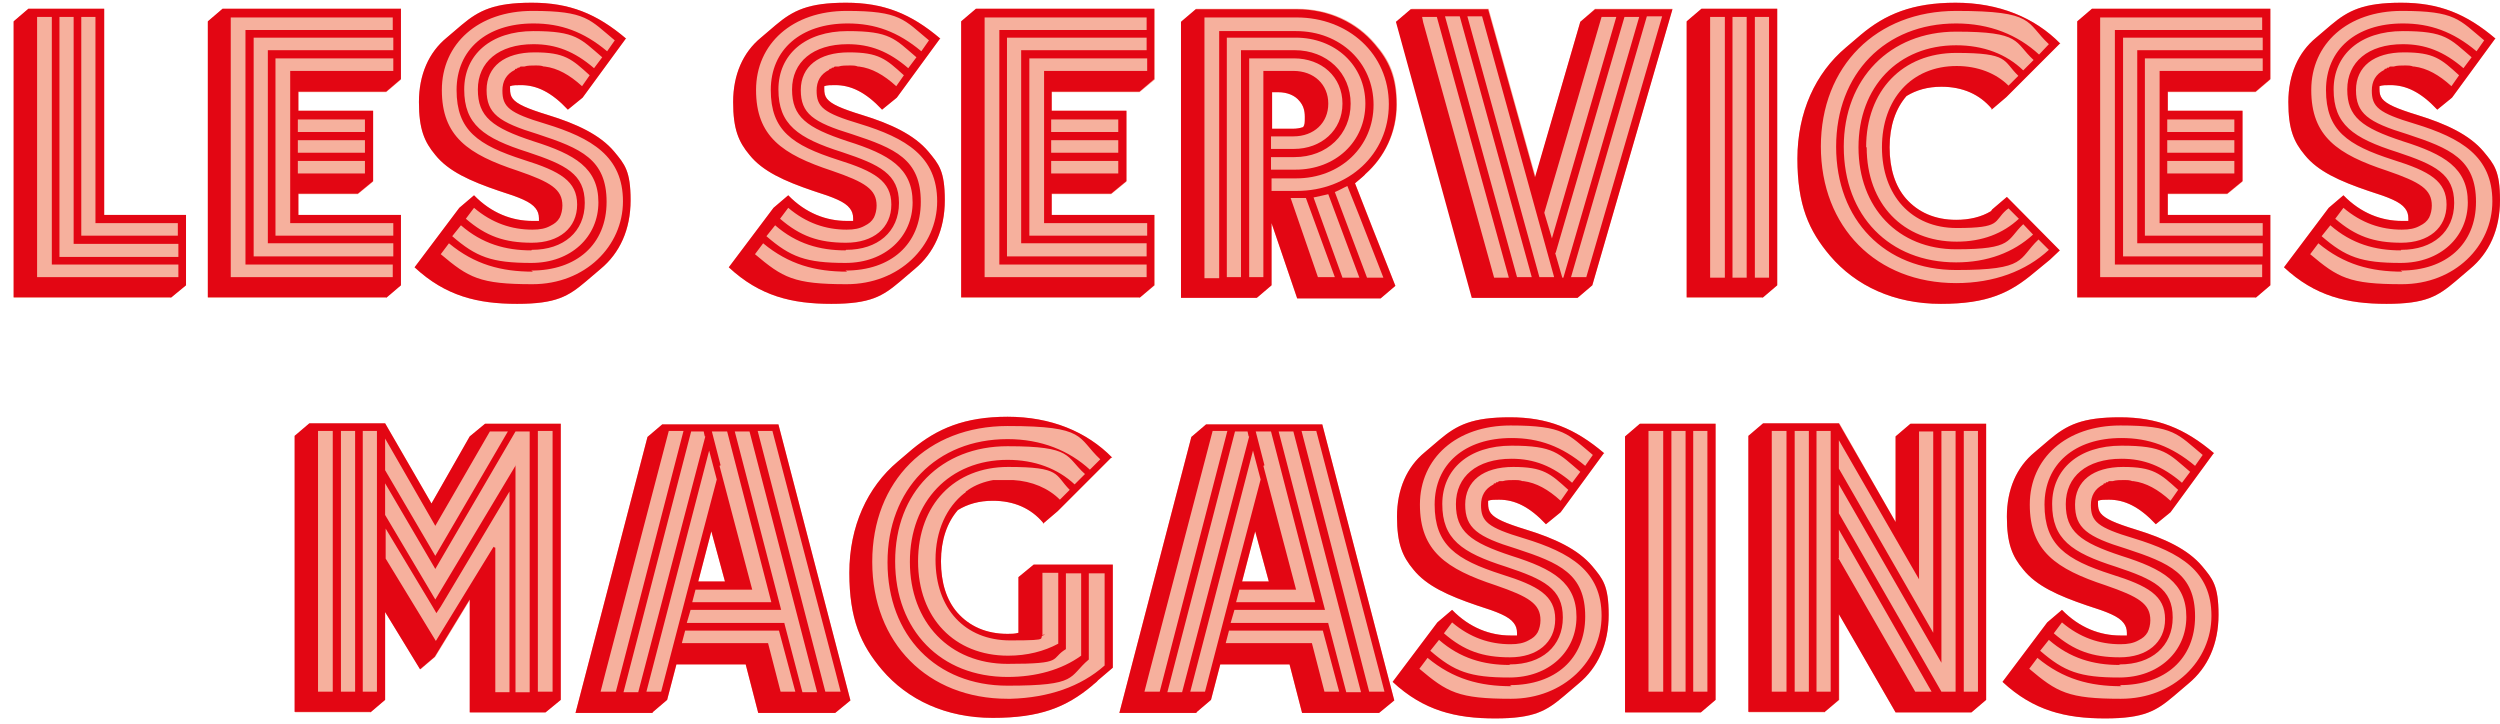 <?xml version="1.0" encoding="UTF-8"?>
<svg id="Calque_1" xmlns="http://www.w3.org/2000/svg" version="1.1" viewBox="0 0 458.3 132.8">
  <!-- Generator: Adobe Illustrator 29.1.0, SVG Export Plug-In . SVG Version: 2.1.0 Build 142)  -->
  <defs>
    <style>
      .st0 {
        isolation: isolate;
      }

      .st1 {
        fill: #f6b09d;
      }

      .st2 {
        fill: #e30613;
      }
    </style>
  </defs>
  <g class="st0">
    <polygon class="st1" points="31.3 54.6 34.1 52.3 34.1 39.4 19.1 39.4 19.1 1.6 5.2 1.6 2.5 4 2.5 54.6 31.3 54.6"/>
    <path class="st2" d="M14.9,43.2V3.1h2.6v37.8h15.1v2.3H14.9ZM10.9,47.1V3.1h2.6v41.6h19.2v2.4H10.9ZM6.8,50.8V3.1h2.7v45.4h23.2v2.3H6.8ZM31.3,54.6l2.8-2.3v-12.9h-15V1.6H5.2l-2.7,2.3v50.6h28.8Z"/>
  </g>
  <g class="st0">
    <polygon class="st1" points="70.8 54.6 73.5 52.3 73.5 39.4 54.7 39.4 54.7 35.6 65.6 35.6 68.4 33.3 68.4 20.3 54.7 20.3 54.7 16.9 70.8 16.9 73.5 14.6 73.5 1.6 40.8 1.6 38.1 4 38.1 54.6 70.8 54.6"/>
    <path class="st2" d="M54.6,31.8v-2.3h12.3v2.3h-12.3ZM54.6,28v-2.3h12.3v2.3h-12.3ZM54.6,24.2v-2.3h12.3v2.3h-12.3ZM50.5,43.2V10.7h21.6v2.3h-18.9v27.9h18.9v2.3h-21.6ZM46.5,47.1V6.9h25.6v2.3h-23v35.4h23v2.4h-25.6ZM42.3,50.8V3.2h29.7v2.3h-27v43h27v2.3h-29.7ZM70.8,54.6l2.7-2.3v-12.9h-18.8v-3.9h10.9l2.8-2.3v-12.9h-13.7v-3.5h16.1l2.7-2.3V1.6h-32.7l-2.7,2.3v50.6h32.7Z"/>
  </g>
  <g class="st0">
    <path class="st1" d="M114.8,7.1c-5.4-4.6-10.4-6.6-17.3-6.6s-9.7,1.4-12.9,4.1l-2.7,2.3c-3.3,2.7-5.1,6.8-5.1,11.8s1,7.3,3,9.7c2.4,3,6.4,4.8,11.7,6.6,3.8,1.2,5.8,2,6.7,3.2.4.5.6,1.1.6,1.8v.5c-.3,0-.8,0-1.2,0-3.7,0-7.5-1.4-10.7-4.7h0c0,0-2.7,2.3-2.7,2.3l-8.2,10.9h0c5.7,5.3,11.6,6.7,18.8,6.7s9.4-1.4,12.6-4.1l2.7-2.3c3.5-2.9,5.5-7.2,5.5-12.6s-1.1-6.6-3-8.9c-2.6-3.1-6.9-5.1-12.1-6.7-3.9-1.2-5.7-2-6.5-3-.4-.5-.5-1.1-.5-1.8s0-.4,0-.5c.5-.2,1.2-.2,2-.2,2.9,0,5.6,1.3,8.6,4.5h0c0,0,2.7-2.2,2.7-2.2l7.9-10.8h0Z"/>
    <path class="st2" d="M97.4,49.6c8.3,0,13.8-4.8,13.8-12.6s-4.7-9.8-12.6-12.4c-7.2-2.2-9.4-3.8-9.4-8.1s3.3-6.9,8.8-6.9,6.8,1.2,10.1,4.2l-1.4,2c-2.3-2.1-4.5-3.3-6.8-3.6h-.2c-.5-.2-1-.2-1.4-.2h0c-.8,0-1.6,0-2.2.2h0c-.2,0-.2,0-.4,0h-.2c0,0-.2,0-.3.2h-.2c0,0-.2,0-.2.2h-.2c0,0-.2,0-.2.2h0c-1.6.8-2.3,2.1-2.3,3.8,0,3,1.2,4.1,7.9,6.1,8.5,2.6,14.2,6,14.2,14.2s-6.9,15.2-16.6,15.2-11.7-1.2-16.8-5.5l1.5-2c4.7,3.9,9.6,5.2,15.4,5.2ZM97.5,45.8c5.8,0,9.7-3.3,9.7-8.6s-3.5-7-10.4-9.3c-8.2-2.6-11.7-5.1-11.7-11.5s4.9-10.7,12.7-10.7,8.6,1.4,12.6,4.8l-1.5,2c-3.6-3.1-7-4.4-11.1-4.4-6.4,0-10.2,3.3-10.2,8.3s2.6,7,10.2,9.5c7.6,2.4,11.9,4.9,11.9,11.2s-5,11.1-12.3,11.1-10.1-1.1-14.5-4.9l1.6-2c3.9,3.4,8.2,4.6,12.9,4.6ZM97.6,42.1c1.4,0,2.4-.2,3.3-.7.8-.4,1.3-.8,1.7-1.5.3-.6.5-1.4.5-2.2,0-3-2.1-4.3-8.2-6.4-9.1-3-13.9-6.3-13.9-14.8s6.7-14.5,16.6-14.5,10.5,1.6,15.1,5.4l-1.4,2c-4.3-3.6-8.5-5.1-13.5-5.1-8.6,0-14.1,4.8-14.1,12.2s3.9,10.1,12.3,12.8c6.7,2.1,9.8,3.9,9.8,8.2s-3.3,7-8.3,7-8.4-1.2-12.1-4.4l1.5-2c3.3,2.8,6.9,4,10.7,4ZM114.8,7.1c-5.4-4.6-10.4-6.6-17.3-6.6s-9.7,1.4-12.9,4.1l-2.7,2.3c-3.3,2.7-5.1,6.8-5.1,11.8s1,7.3,3,9.7c2.4,3,6.4,4.8,11.7,6.6,3.8,1.2,5.8,2,6.7,3.2.4.5.6,1.1.6,1.8v.5c-.3,0-.8,0-1.2,0-3.7,0-7.5-1.4-10.7-4.7h0c0,0-2.7,2.3-2.7,2.3l-8.2,10.9h0c5.7,5.3,11.6,6.7,18.8,6.7s9.4-1.4,12.6-4.1l2.7-2.3c3.5-2.9,5.5-7.2,5.5-12.6s-1.1-6.6-3-8.9c-2.6-3.1-6.9-5.1-12.1-6.7-3.9-1.2-5.7-2-6.5-3-.4-.5-.5-1.1-.5-1.8s0-.4,0-.5c.5-.2,1.2-.2,2-.2,2.9,0,5.6,1.3,8.6,4.5h0c0,0,2.7-2.2,2.7-2.2l7.9-10.8h0Z"/>
  </g>
  <g class="st0">
    <path class="st1" d="M172.4,7.1c-5.4-4.6-10.4-6.6-17.3-6.6s-9.7,1.4-12.9,4.1l-2.7,2.3c-3.3,2.7-5.1,6.8-5.1,11.8s1,7.3,3,9.7c2.4,3,6.4,4.8,11.7,6.6,3.8,1.2,5.8,2,6.7,3.2.4.5.6,1.1.6,1.8v.5c-.3,0-.8,0-1.2,0-3.7,0-7.5-1.4-10.7-4.7h0c0,0-2.7,2.3-2.7,2.3l-8.2,10.9h0c5.7,5.3,11.6,6.7,18.8,6.7s9.4-1.4,12.6-4.1l2.7-2.3c3.5-2.9,5.5-7.2,5.5-12.6s-1.1-6.6-3-8.9c-2.6-3.1-6.9-5.1-12.1-6.7-3.9-1.2-5.7-2-6.5-3-.4-.5-.5-1.1-.5-1.8s0-.4,0-.5c.5-.2,1.2-.2,2-.2,2.9,0,5.6,1.3,8.6,4.5h0c0,0,2.7-2.2,2.7-2.2l7.9-10.8h0Z"/>
    <path class="st2" d="M155,49.6c8.3,0,13.8-4.8,13.8-12.6s-4.7-9.8-12.6-12.4c-7.2-2.2-9.4-3.8-9.4-8.1s3.3-6.9,8.8-6.9,6.8,1.2,10.1,4.2l-1.4,2c-2.3-2.1-4.5-3.3-6.8-3.6h-.2c-.5-.2-1-.2-1.4-.2h0c-.8,0-1.6,0-2.2.2h0c-.2,0-.2,0-.4,0h-.2c0,0-.2,0-.3.2h-.2c0,0-.2,0-.2.2h-.2c0,0-.2,0-.2.2h0c-1.6.8-2.3,2.1-2.3,3.8,0,3,1.2,4.1,7.9,6.1,8.5,2.6,14.2,6,14.2,14.2s-6.9,15.2-16.6,15.2-11.7-1.2-16.8-5.5l1.5-2c4.7,3.9,9.6,5.2,15.4,5.2ZM155.1,45.8c5.8,0,9.7-3.3,9.7-8.6s-3.5-7-10.4-9.3c-8.2-2.6-11.7-5.1-11.7-11.5s4.9-10.7,12.7-10.7,8.6,1.4,12.6,4.8l-1.5,2c-3.6-3.1-7-4.4-11.1-4.4-6.4,0-10.2,3.3-10.2,8.3s2.6,7,10.2,9.5c7.6,2.4,11.9,4.9,11.9,11.2s-5,11.1-12.3,11.1-10.1-1.1-14.5-4.9l1.6-2c3.9,3.4,8.2,4.6,12.9,4.6ZM155.2,42.1c1.4,0,2.4-.2,3.3-.7.8-.4,1.3-.8,1.7-1.5.3-.6.5-1.4.5-2.2,0-3-2.1-4.3-8.2-6.4-9.1-3-13.9-6.3-13.9-14.8s6.7-14.5,16.6-14.5,10.5,1.6,15.1,5.4l-1.4,2c-4.3-3.6-8.5-5.1-13.5-5.1-8.6,0-14.1,4.8-14.1,12.2s3.9,10.1,12.3,12.8c6.7,2.1,9.8,3.9,9.8,8.2s-3.3,7-8.3,7-8.4-1.2-12.1-4.4l1.5-2c3.3,2.8,6.9,4,10.7,4ZM172.4,7.1c-5.4-4.6-10.4-6.6-17.3-6.6s-9.7,1.4-12.9,4.1l-2.7,2.3c-3.3,2.7-5.1,6.8-5.1,11.8s1,7.3,3,9.7c2.4,3,6.4,4.8,11.7,6.6,3.8,1.2,5.8,2,6.7,3.2.4.5.6,1.1.6,1.8v.5c-.3,0-.8,0-1.2,0-3.7,0-7.5-1.4-10.7-4.7h0c0,0-2.7,2.3-2.7,2.3l-8.2,10.9h0c5.7,5.3,11.6,6.7,18.8,6.7s9.4-1.4,12.6-4.1l2.7-2.3c3.5-2.9,5.5-7.2,5.5-12.6s-1.1-6.6-3-8.9c-2.6-3.1-6.9-5.1-12.1-6.7-3.9-1.2-5.7-2-6.5-3-.4-.5-.5-1.1-.5-1.8s0-.4,0-.5c.5-.2,1.2-.2,2-.2,2.9,0,5.6,1.3,8.6,4.5h0c0,0,2.7-2.2,2.7-2.2l7.9-10.8h0Z"/>
  </g>
  <g class="st0">
    <polygon class="st1" points="208.9 54.6 211.7 52.3 211.7 39.4 192.8 39.4 192.8 35.6 203.7 35.6 206.5 33.3 206.5 20.3 192.8 20.3 192.8 16.9 208.9 16.9 211.7 14.6 211.7 1.6 179 1.6 176.2 4 176.2 54.6 208.9 54.6"/>
    <path class="st2" d="M192.7,31.8v-2.3h12.3v2.3h-12.3ZM192.7,28v-2.3h12.3v2.3h-12.3ZM192.7,24.2v-2.3h12.3v2.3h-12.3ZM188.7,43.2V10.7h21.6v2.3h-18.9v27.9h18.9v2.3h-21.6ZM184.6,47.1V6.9h25.6v2.3h-23v35.4h23v2.4h-25.6ZM180.5,50.8V3.2h29.7v2.3h-27v43h27v2.3h-29.7ZM208.9,54.6l2.7-2.3v-12.9h-18.8v-3.9h10.9l2.8-2.3v-12.9h-13.7v-3.5h16.1l2.7-2.3V1.6h-32.7l-2.7,2.3v50.6h32.7Z"/>
  </g>
  <g class="st0">
    <path class="st1" d="M234.3,16.9c1.7,0,3.1.6,3.9,1.6.7.8,1,1.7,1,2.9s0,1.4-.3,1.9c-.6.2-1.2.3-1.8.3h-3.9v-6.7h1.2ZM230.4,54.6l2.7-2.3v-11.4l4.7,13.8h15.3l2.7-2.3-7.4-18.8,1.6-1.4c3.7-3.1,6.1-7.8,6.1-13.1s-1.4-8.1-4-11.1c-3.3-3.9-8.3-6.4-14.3-6.4h-18.5l-2.7,2.3v50.6h13.9Z"/>
    <path class="st2" d="M241.6,50.8l-5-14.5h1.1c.6,0,1.2,0,1.7,0l5.3,14.5h-3ZM240.8,36.2c1-.2,1.8-.4,2.7-.6l5.7,15.3h-3.1l-5.3-14.7ZM244.7,35.2c.8-.3,1.6-.8,2.3-1.1l2.2,5.5,4.4,11.3h-3l-5.9-15.7ZM234.3,16.9c1.7,0,3.1.6,3.9,1.6.7.8,1,1.7,1,2.9s0,1.4-.3,1.9c-.6.2-1.2.3-1.8.3h-3.9v-6.7h1.2ZM228.9,10.7h8.3c5.1,0,8.9,3.4,8.9,8.3s-3.9,8.3-8.9,8.3h-4.2v-2.3h4.1c3.8,0,6.4-2.5,6.4-6s-2.6-6-6.4-6h-5.5v37.8h-2.6V10.7ZM224.9,6.9h12.6c7.3,0,12.8,5.1,12.8,12.1s-5.5,12.1-12.8,12.1h-4.5v-2.3h4.3c6,0,10.3-4.2,10.3-9.8s-4.3-9.8-10.3-9.8h-9.8v41.6h-2.6V6.9ZM220.8,3.2h16.9c9.5,0,16.9,6.7,16.9,15.9s-7.4,15.9-16.9,15.9h-4.6v-2.3h4.5c8.1,0,14.2-5.8,14.2-13.5s-6.1-13.5-14.2-13.5h-14.1v45.3h-2.7V3.2ZM230.4,54.6l2.7-2.3v-11.4l4.7,13.8h15.3l2.7-2.3-4.2-10.6-3.2-8.2,1.3-1.1c.2-.2.5-.4.6-.6,3.5-3.1,5.7-7.6,5.7-12.7s-1.4-8.1-4-11.1c-3.3-3.9-8.3-6.4-14.3-6.4h-18.5l-2.7,2.3v50.6h13.9Z"/>
  </g>
  <g class="st0">
    <polygon class="st1" points="270 54.6 289.2 54.6 291.9 52.3 306.6 1.6 292.4 1.6 289.7 4 281.5 32.4 272.9 1.6 258.8 1.6 256 4 270 54.6"/>
    <path class="st2" d="M288,50.8l13.9-47.8h2.8l-13.9,47.8h-2.8ZM285.2,46.3l12.6-43.2h2.7l-13.9,47.8h-.2l-1.3-4.5ZM284.5,43.7l-1.4-4.7,4.2-14.3,6.3-21.6h2.7l-11.8,40.6ZM282.2,50.8l-13.2-47.8h2.7l13.2,47.8h-2.7ZM278.1,50.8l-13.2-47.8h2.7l13.2,47.8h-2.7ZM260.6,3.1h2.8l13.2,47.8h-2.7l-13-46.8-.2-1ZM270,54.6h19.2l2.7-2.3,14.7-50.6h-14.2l-2.7,2.3-8.3,28.5-8.6-30.8h-14.2l-2.7,2.3,13.9,50.6Z"/>
  </g>
  <g class="st0">
    <polygon class="st1" points="323.1 54.6 325.8 52.3 325.8 1.6 312 1.6 309.2 4 309.2 54.6 323.1 54.6"/>
    <path class="st2" d="M321.7,50.8V3.1h2.6v47.8h-2.6ZM317.6,50.8V3.1h2.6v47.8h-2.6ZM313.5,50.8V3.1h2.7v47.8h-2.7ZM323.1,54.6l2.7-2.3V1.6h-13.9l-2.7,2.3v50.6h13.9Z"/>
  </g>
  <g class="st0">
    <path class="st1" d="M377.7,8c-4.7-4.8-11.3-7.5-19.2-7.5s-12.9,2.1-17.4,5.9l-2.7,2.3c-5.6,4.7-8.9,11.9-8.9,20.4s2.1,13.2,6,17.8c4.7,5.5,11.7,8.8,20.3,8.8s12.7-2,17.2-5.8l2.8-2.3c.6-.6,1.2-1.1,1.8-1.7h0c0,0-9.7-9.8-9.7-9.8h0l-2.7,2.3-.2.3c-1.8,1.1-4,1.6-6.4,1.6-3.9,0-7-1.4-9.2-3.9-2-2.3-3-5.5-3-9.4s1.1-7.1,3.1-9.4c1.8-1.1,3.9-1.7,6.4-1.7,3.9,0,7,1.4,9.2,4,0,0,0,0,0,.2h0l2.7-2.3,9.8-9.8h0Z"/>
    <path class="st2" d="M342.1,27c0-10.4,6.7-17.3,16.5-17.3s8.5,1.4,11.4,4.2l-1.8,1.8c-2.3-2.3-5.7-3.6-9.5-3.6-8.3,0-13.7,6.1-13.7,14.9s5.4,14.8,13.7,14.8,6.7-1.2,9.1-3.3l.4-.3,1.9,1.9c-2.9,2.7-6.7,4.2-11.4,4.2-9.8,0-16.5-6.9-16.5-17.3ZM338,26.9c0-12.5,8.5-21.1,20.6-21.1s10.6,1.9,14.2,5.2l-1.9,1.9c-3.1-3-7.3-4.6-12.3-4.6-10.6,0-17.9,7.6-17.9,18.7s7.3,18.7,17.9,18.7,9.2-1.7,12.3-4.6l1.8,1.9c-3.6,3.3-8.4,5.1-14.1,5.1-12.2,0-20.6-8.5-20.6-21.2ZM333.8,26.9c0-14.8,10.2-24.9,24.8-24.9s12.7,2.1,17,6.1l-1.8,1.9c-3.9-3.6-9-5.7-15.2-5.7-13,0-22,9.2-22,22.6s8.9,22.6,22,22.6,11.3-2,15.1-5.6l1.9,1.9c-4.2,3.9-10.1,6.1-17,6.1-14.6,0-24.8-10.2-24.8-25.1ZM377.7,8c-4.7-4.8-11.3-7.5-19.2-7.5s-12.9,2.1-17.4,5.9l-2.7,2.3c-5.6,4.7-8.9,11.9-8.9,20.4s2.1,13.2,6,17.8c4.7,5.5,11.7,8.8,20.3,8.8s12.7-2,17.2-5.8l2.8-2.3c.6-.6,1.2-1.1,1.8-1.7h0c0,0-9.7-9.8-9.7-9.8h0l-2.7,2.3-.2.3c-1.8,1.1-4,1.6-6.4,1.6-3.9,0-7-1.4-9.2-3.9-2-2.3-3-5.5-3-9.4s1.1-7.1,3.1-9.4c1.8-1.1,3.9-1.7,6.4-1.7,3.9,0,7,1.4,9.2,4,0,0,0,0,0,.2h0l2.7-2.3,9.8-9.8h0Z"/>
  </g>
  <g class="st0">
    <polygon class="st1" points="413.5 54.6 416.2 52.3 416.2 39.4 397.4 39.4 397.4 35.6 408.3 35.6 411.1 33.3 411.1 20.3 397.4 20.3 397.4 16.9 413.5 16.9 416.2 14.6 416.2 1.6 383.5 1.6 380.8 4 380.8 54.6 413.5 54.6"/>
    <path class="st2" d="M397.3,31.8v-2.3h12.3v2.3h-12.3ZM397.3,28v-2.3h12.3v2.3h-12.3ZM397.3,24.2v-2.3h12.3v2.3h-12.3ZM393.2,43.2V10.7h21.6v2.3h-18.9v27.9h18.9v2.3h-21.6ZM389.2,47.1V6.9h25.6v2.3h-23v35.4h23v2.4h-25.6ZM385,50.8V3.2h29.7v2.3h-27v43h27v2.3h-29.7ZM413.5,54.6l2.7-2.3v-12.9h-18.8v-3.9h10.9l2.8-2.3v-12.9h-13.7v-3.5h16.1l2.7-2.3V1.6h-32.7l-2.7,2.3v50.6h32.7Z"/>
  </g>
  <g class="st0">
    <path class="st1" d="M457.5,7.1c-5.4-4.6-10.4-6.6-17.3-6.6s-9.7,1.4-12.9,4.1l-2.7,2.3c-3.3,2.7-5.1,6.8-5.1,11.8s1,7.3,3,9.7c2.4,3,6.4,4.8,11.7,6.6,3.8,1.2,5.8,2,6.7,3.2.4.5.6,1.1.6,1.8v.5c-.3,0-.8,0-1.2,0-3.7,0-7.5-1.4-10.7-4.7h0c0,0-2.7,2.3-2.7,2.3l-8.2,10.9h0c5.7,5.3,11.6,6.7,18.8,6.7s9.4-1.4,12.6-4.1l2.7-2.3c3.5-2.9,5.5-7.2,5.5-12.6s-1.1-6.6-3-8.9c-2.6-3.1-6.9-5.1-12.1-6.7-3.9-1.2-5.7-2-6.5-3-.4-.5-.5-1.1-.5-1.8s0-.4,0-.5c.5-.2,1.2-.2,2-.2,2.9,0,5.6,1.3,8.6,4.5h0c0,0,2.7-2.2,2.7-2.2l7.9-10.8h0Z"/>
    <path class="st2" d="M440.1,49.6c8.3,0,13.8-4.8,13.8-12.6s-4.7-9.8-12.6-12.4c-7.2-2.2-9.4-3.8-9.4-8.1s3.3-6.9,8.8-6.9,6.8,1.2,10.1,4.2l-1.4,2c-2.3-2.1-4.5-3.3-6.8-3.6h-.2c-.5-.2-1-.2-1.4-.2h0c-.8,0-1.6,0-2.2.2h0c-.2,0-.2,0-.4,0h-.2c0,0-.2,0-.3.2h-.2c0,0-.2,0-.2.2h-.2c0,0-.2,0-.2.2h0c-1.6.8-2.3,2.1-2.3,3.8,0,3,1.2,4.1,7.9,6.1,8.5,2.6,14.2,6,14.2,14.2s-6.9,15.2-16.6,15.2-11.7-1.2-16.8-5.5l1.5-2c4.7,3.9,9.6,5.2,15.4,5.2ZM440.2,45.8c5.8,0,9.7-3.3,9.7-8.6s-3.5-7-10.4-9.3c-8.2-2.6-11.7-5.1-11.7-11.5s4.9-10.7,12.7-10.7,8.6,1.4,12.6,4.8l-1.5,2c-3.6-3.1-7-4.4-11.1-4.4-6.4,0-10.2,3.3-10.2,8.3s2.6,7,10.2,9.5c7.6,2.4,11.9,4.9,11.9,11.2s-5,11.1-12.3,11.1-10.1-1.1-14.5-4.9l1.6-2c3.9,3.4,8.2,4.6,12.9,4.6ZM440.3,42.1c1.4,0,2.4-.2,3.3-.7.8-.4,1.3-.8,1.7-1.5.3-.6.5-1.4.5-2.2,0-3-2.1-4.3-8.2-6.4-9.1-3-13.9-6.3-13.9-14.8s6.7-14.5,16.6-14.5,10.5,1.6,15.1,5.4l-1.4,2c-4.3-3.6-8.5-5.1-13.5-5.1-8.6,0-14.1,4.8-14.1,12.2s3.9,10.1,12.3,12.8c6.7,2.1,9.8,3.9,9.8,8.2s-3.3,7-8.3,7-8.4-1.2-12.1-4.4l1.5-2c3.3,2.8,6.9,4,10.7,4ZM457.5,7.1c-5.4-4.6-10.4-6.6-17.3-6.6s-9.7,1.4-12.9,4.1l-2.7,2.3c-3.3,2.7-5.1,6.8-5.1,11.8s1,7.3,3,9.7c2.4,3,6.4,4.8,11.7,6.6,3.8,1.2,5.8,2,6.7,3.2.4.5.6,1.1.6,1.8v.5c-.3,0-.8,0-1.2,0-3.7,0-7.5-1.4-10.7-4.7h0c0,0-2.7,2.3-2.7,2.3l-8.2,10.9h0c5.7,5.3,11.6,6.7,18.8,6.7s9.4-1.4,12.6-4.1l2.7-2.3c3.5-2.9,5.5-7.2,5.5-12.6s-1.1-6.6-3-8.9c-2.6-3.1-6.9-5.1-12.1-6.7-3.9-1.2-5.7-2-6.5-3-.4-.5-.5-1.1-.5-1.8s0-.4,0-.5c.5-.2,1.2-.2,2-.2,2.9,0,5.6,1.3,8.6,4.5h0c0,0,2.7-2.2,2.7-2.2l7.9-10.8h0Z"/>
  </g>
  <g class="st0">
    <polygon class="st1" points="67.9 130.6 70.6 128.3 70.6 112.2 77.1 122.7 79.8 120.4 86.2 109.9 86.2 130.6 100 130.6 102.8 128.3 102.8 77.6 89 77.6 86.2 80 79.1 92.3 70.6 77.6 56.8 77.6 54.1 80 54.1 130.6 67.9 130.6"/>
    <path class="st2" d="M90.5,100.3v.2c0,0,0-.3,0-.3l-10.6,17.3-9.2-15.1v-5.5l8.6,14.3.7,1.2.8-1.2,12.6-21.1v36.8h-2.6v-26.5ZM98.6,126.8v-47.8h2.7v47.8h-2.7ZM94.6,85.2l-14.8,24.7-9.2-15.5v-5.8l9.2,15.7,14.7-25.2h2.6v47.8h-2.6v-41.6ZM66.5,126.8v-47.8h2.6v47.8h-2.6ZM62.5,126.8v-47.8h2.6v47.8h-2.6ZM58.3,126.8v-47.8h2.7v47.8h-2.7ZM79.8,96.4l10-17.3h3.3l-13.3,22.8-9.2-15.7v-5.8l9.2,16ZM67.9,130.6l2.7-2.3v-16.1l6.4,10.5,2.7-2.3,6.4-10.5v20.7h13.9l2.8-2.3v-50.6h-13.9l-2.8,2.3-7,12.3-8.5-14.7h-13.9l-2.7,2.3v50.6h13.9Z"/>
  </g>
  <g class="st0">
    <path class="st1" d="M128,106.6l2.4-9.2,2.5,9.2h-4.9ZM119.6,130.6l2.7-2.3,1.7-6.5h12.7l2.3,8.9h14.1l2.8-2.3-13.2-50.6h-21.3l-2.7,2.3-13.2,50.6h14.2Z"/>
    <path class="st2" d="M140.7,117.9h-15.7l.6-2.3h17.2l3,11.2h-2.7l-2.3-8.9ZM128,106.6l2.4-9.2,2.5,9.2h-4.9ZM130,82.6l1.4,5.3-5.3,20.1-4.9,18.8h-2.7l11.5-44.2ZM154.1,126.8h-2.8l-12.4-47.8h2.7l11.6,44.3.9,3.5ZM143.8,114.2h-17.9l.7-2.4h16.6l-8.5-32.7h2.7l12.4,47.8h-2.7l-3.3-12.6ZM132.1,85.3h0l-1.6-6.2h2.8l8.1,31.3h-14.5l.6-2.3h10.4c0,0,0,0,0,0l-6-22.7ZM129.3,80l-12.3,46.9h-2.7l12.4-47.8h2.3l.2.9ZM110.1,126.8l.9-3.5,11.6-44.3h2.7l-12.4,47.8h-2.8ZM119.6,130.6l2.7-2.3,1.7-6.5h12.7l2.3,8.9h14.1l2.8-2.3-13.2-50.6h-21.3l-2.7,2.3-13.2,50.6h14.2Z"/>
  </g>
  <g class="st0">
    <path class="st1" d="M203.9,83.9c-4.7-4.8-11.3-7.5-19.2-7.5s-12.9,2.2-17.4,5.9l-2.7,2.3c-5.6,4.7-8.9,11.9-8.9,20.4s2.1,13.2,6,17.8c4.7,5.5,11.7,8.8,20.3,8.8s13.4-1.9,18.2-5.9c.4-.4.8-.6,1.1-1l2.7-2.3v-18.9h-14.5l-2.8,2.3v10.2c-.6.2-1.4.2-2,.2-3.9,0-7-1.4-9.2-3.9-2-2.3-3-5.5-3-9.4s1.1-7.1,3.1-9.4c1.8-1.1,3.9-1.7,6.4-1.7,3.9,0,7,1.4,9.2,4,0,0,0,0,0,.2h0l2.7-2.3,9.8-9.8h0Z"/>
    <path class="st2" d="M191.1,116.6v-11.6h2.9v13c-2.6,1.4-5.7,2.2-9.2,2.2-9.8,0-16.5-6.9-16.5-17.3s6.7-17.3,16.5-17.3,8.5,1.4,11.3,4.2l-1.8,1.8c-2.1-2.1-5.1-3.4-8.6-3.6h-.4c-.4,0-.3,0-.2,0h-.7c.3,0,0,0,0,0h-.5c0,0-.2,0-.3,0h-.5c0,0-.2,0-.3,0h0c0,0-.2,0-.3,0h0c0,0-.2,0-.4,0-1.7.3-3.3.9-4.6,1.8,0,0-.2.2-.3.2h0c0,0-.2.2-.2.2,0,0,0,.2-.2.2s0,0,0,0c-3.3,2.6-5.3,6.9-5.3,12.2,0,9,5.4,14.8,13.7,14.8s4.5-.4,6.4-1.2ZM195.4,119v-13.9h2.8v15.1c-3.6,2.6-8.3,3.9-13.5,3.9-12.2,0-20.6-8.5-20.6-21.2s8.5-21.1,20.6-21.1,10.6,1.9,14.2,5.1l-1.9,1.9c-3.1-2.9-7.3-4.5-12.3-4.5-10.6,0-17.9,7.6-17.9,18.7s7.3,18.7,17.9,18.7,7.7-.9,10.7-2.7ZM199.6,120.8v-15.7h2.9v16.9c-4.4,3.9-10.3,5.9-17.2,6.1h-.6c-14.6,0-24.8-10.2-24.8-25.1s10.2-24.9,24.8-24.9,12.7,2.1,17,6.1l-1.9,1.9c-3.8-3.5-8.9-5.6-15.1-5.6-13,0-22,9.2-22,22.6s8.9,22.6,22,22.6,11.1-1.6,14.9-4.8ZM203.9,83.9c-4.7-4.8-11.3-7.5-19.2-7.5s-12.9,2.2-17.4,5.9l-2.7,2.3c-5.6,4.7-8.9,11.9-8.9,20.4s2.1,13.2,6,17.8c4.7,5.5,11.7,8.8,20.3,8.8s13.4-1.9,18.2-5.9c.4-.4.8-.6,1.1-1l2.7-2.3v-18.9h-14.5l-2.8,2.3v10.2c-.6.2-1.4.2-2,.2-3.9,0-7-1.4-9.2-3.9-2-2.3-3-5.5-3-9.4s1.1-7.1,3.1-9.4c1.8-1.1,3.9-1.7,6.4-1.7,3.9,0,7,1.4,9.2,4,0,0,0,0,0,.2h0l2.7-2.3,9.8-9.8h0Z"/>
  </g>
  <g class="st0">
    <path class="st1" d="M227.7,106.6l2.4-9.2,2.5,9.2h-4.9ZM219.3,130.6l2.7-2.3,1.7-6.5h12.7l2.3,8.9h14.1l2.8-2.3-13.2-50.6h-21.3l-2.7,2.3-13.2,50.6h14.2Z"/>
    <path class="st2" d="M240.4,117.9h-15.7l.6-2.3h17.2l3,11.2h-2.7l-2.3-8.9ZM227.7,106.6l2.4-9.2,2.5,9.2h-4.9ZM229.7,82.6l1.4,5.3-5.3,20.1-4.9,18.8h-2.7l11.5-44.2ZM253.8,126.8h-2.8l-12.4-47.8h2.7l11.6,44.3.9,3.5ZM243.5,114.2h-17.9l.7-2.4h16.6l-8.5-32.7h2.7l12.4,47.8h-2.7l-3.3-12.6ZM231.8,85.3h0l-1.6-6.2h2.8l8.1,31.3h-14.5l.6-2.3h10.4c0,0,0,0,0,0l-6-22.7ZM229,80l-12.3,46.9h-2.7l12.4-47.8h2.3l.2.9ZM209.8,126.8l.9-3.5,11.6-44.3h2.7l-12.4,47.8h-2.8ZM219.3,130.6l2.7-2.3,1.7-6.5h12.7l2.3,8.9h14.1l2.8-2.3-13.2-50.6h-21.3l-2.7,2.3-13.2,50.6h14.2Z"/>
  </g>
  <g class="st0">
    <path class="st1" d="M294.1,83.1c-5.4-4.6-10.4-6.6-17.3-6.6s-9.7,1.4-12.9,4.1l-2.7,2.3c-3.3,2.7-5.1,6.8-5.1,11.8s1,7.3,3,9.7c2.4,3,6.4,4.8,11.7,6.6,3.8,1.2,5.8,2,6.7,3.2.4.5.6,1.1.6,1.8v.5c-.3,0-.8,0-1.2,0-3.7,0-7.5-1.4-10.7-4.7h0c0,0-2.7,2.3-2.7,2.3l-8.2,10.9h0c5.7,5.3,11.6,6.7,18.8,6.7s9.4-1.4,12.6-4.1l2.7-2.3c3.5-2.9,5.5-7.2,5.5-12.6s-1.1-6.6-3-8.9c-2.6-3.1-6.9-5.1-12.1-6.7-3.9-1.2-5.7-2-6.5-3-.4-.5-.5-1.1-.5-1.8s0-.4,0-.5c.5-.2,1.2-.2,2-.2,2.9,0,5.6,1.3,8.6,4.5h0c0,0,2.7-2.2,2.7-2.2l7.9-10.8h0Z"/>
    <path class="st2" d="M276.8,125.6c8.3,0,13.8-4.8,13.8-12.6s-4.7-9.8-12.6-12.4c-7.2-2.2-9.4-3.8-9.4-8.1s3.3-6.9,8.8-6.9,6.8,1.2,10.1,4.2l-1.4,2c-2.3-2.1-4.5-3.3-6.8-3.6h-.2c-.5-.2-1-.2-1.4-.2h0c-.8,0-1.6,0-2.2.2h0c-.2,0-.2,0-.4,0h-.2c0,0-.2,0-.3.2h-.2c0,0-.2,0-.2.2h-.2c0,0-.2,0-.2.2h0c-1.6.8-2.3,2.1-2.3,3.8,0,3,1.2,4.1,7.9,6.1,8.5,2.6,14.2,6,14.2,14.2s-6.9,15.2-16.6,15.2-11.7-1.2-16.8-5.5l1.5-2c4.7,3.9,9.6,5.2,15.4,5.2ZM276.8,121.8c5.8,0,9.7-3.3,9.7-8.6s-3.5-7-10.4-9.3c-8.2-2.6-11.7-5.1-11.7-11.5s4.9-10.7,12.7-10.7,8.6,1.4,12.6,4.8l-1.5,2c-3.6-3.1-7-4.4-11.1-4.4-6.4,0-10.2,3.3-10.2,8.3s2.6,7,10.2,9.5c7.6,2.4,11.9,4.9,11.9,11.2s-5,11.1-12.3,11.1-10.1-1.1-14.5-4.9l1.6-2c3.9,3.4,8.2,4.6,12.9,4.6ZM276.9,118.1c1.4,0,2.4-.2,3.3-.7.8-.4,1.3-.8,1.7-1.5.3-.6.5-1.4.5-2.2,0-3-2.1-4.3-8.2-6.4-9.1-3-13.9-6.3-13.9-14.8s6.7-14.5,16.6-14.5,10.5,1.6,15.1,5.4l-1.4,2c-4.3-3.6-8.5-5.1-13.5-5.1-8.6,0-14.1,4.8-14.1,12.2s3.9,10.1,12.3,12.8c6.7,2.1,9.8,3.9,9.8,8.2s-3.3,7-8.3,7-8.4-1.2-12.1-4.4l1.5-2c3.3,2.8,6.9,4,10.7,4ZM294.1,83.1c-5.4-4.6-10.4-6.6-17.3-6.6s-9.7,1.4-12.9,4.1l-2.7,2.3c-3.3,2.7-5.1,6.8-5.1,11.8s1,7.3,3,9.7c2.4,3,6.4,4.8,11.7,6.6,3.8,1.2,5.8,2,6.7,3.2.4.5.6,1.1.6,1.8v.5c-.3,0-.8,0-1.2,0-3.7,0-7.5-1.4-10.7-4.7h0c0,0-2.7,2.3-2.7,2.3l-8.2,10.9h0c5.7,5.3,11.6,6.7,18.8,6.7s9.4-1.4,12.6-4.1l2.7-2.3c3.5-2.9,5.5-7.2,5.5-12.6s-1.1-6.6-3-8.9c-2.6-3.1-6.9-5.1-12.1-6.7-3.9-1.2-5.7-2-6.5-3-.4-.5-.5-1.1-.5-1.8s0-.4,0-.5c.5-.2,1.2-.2,2-.2,2.9,0,5.6,1.3,8.6,4.5h0c0,0,2.7-2.2,2.7-2.2l7.9-10.8h0Z"/>
  </g>
  <g class="st0">
    <polygon class="st1" points="311.8 130.6 314.5 128.3 314.5 77.6 300.7 77.6 298 80 298 130.6 311.8 130.6"/>
    <path class="st2" d="M310.4,126.8v-47.8h2.6v47.8h-2.6ZM306.4,126.8v-47.8h2.6v47.8h-2.6ZM302.2,126.8v-47.8h2.7v47.8h-2.7ZM311.8,130.6l2.7-2.3v-50.6h-13.9l-2.7,2.3v50.6h13.9Z"/>
  </g>
  <g class="st0">
    <polygon class="st1" points="334.4 130.6 337.2 128.3 337.2 112.6 347.5 130.6 361.4 130.6 364.1 128.3 364.1 77.6 350.3 77.6 347.5 80 347.5 95.7 337.2 77.6 323.3 77.6 320.6 80 320.6 130.6 334.4 130.6"/>
    <path class="st2" d="M337.1,102.3v-5.2l17,29.7h-3l-14.1-24.5ZM360,126.8v-47.8h2.6v47.8h-2.6ZM337.1,94.1v-5.3l18.8,32.7v-42.5h2.6v47.8h-2.6l-18.8-32.7ZM337.1,85.9v-5.2l14.7,25.5v-27.1h2.6v36.9l-17.3-30.1ZM333,126.8v-47.8h2.6v47.8h-2.6ZM329,126.8v-47.8h2.6v47.8h-2.6ZM324.8,126.8v-47.8h2.7v47.8h-2.7ZM334.4,130.6l2.7-2.3v-15.7l10.4,18h13.9l2.7-2.3v-50.6h-13.9l-2.7,2.3v15.7l-10.4-18.1h-13.9l-2.7,2.3v50.6h13.9Z"/>
  </g>
  <g class="st0">
    <path class="st1" d="M405.9,83.1c-5.4-4.6-10.4-6.6-17.3-6.6s-9.7,1.4-12.9,4.1l-2.7,2.3c-3.3,2.7-5.1,6.8-5.1,11.8s1,7.3,3,9.7c2.4,3,6.4,4.8,11.7,6.6,3.8,1.2,5.8,2,6.7,3.2.4.5.6,1.1.6,1.8v.5c-.3,0-.8,0-1.2,0-3.7,0-7.5-1.4-10.7-4.7h0c0,0-2.7,2.3-2.7,2.3l-8.2,10.9h0c5.7,5.3,11.6,6.7,18.8,6.7s9.4-1.4,12.6-4.1l2.7-2.3c3.5-2.9,5.5-7.2,5.5-12.6s-1.1-6.6-3-8.9c-2.6-3.1-6.9-5.1-12.1-6.7-3.9-1.2-5.7-2-6.5-3-.4-.5-.5-1.1-.5-1.8s0-.4,0-.5c.5-.2,1.2-.2,2-.2,2.9,0,5.6,1.3,8.6,4.5h0c0,0,2.7-2.2,2.7-2.2l7.9-10.8h0Z"/>
    <path class="st2" d="M388.6,125.6c8.3,0,13.8-4.8,13.8-12.6s-4.7-9.8-12.6-12.4c-7.2-2.2-9.4-3.8-9.4-8.1s3.3-6.9,8.8-6.9,6.8,1.2,10.1,4.2l-1.4,2c-2.3-2.1-4.5-3.3-6.8-3.6h-.2c-.5-.2-1-.2-1.4-.2h0c-.8,0-1.6,0-2.2.2h0c-.2,0-.2,0-.4,0h-.2c0,0-.2,0-.3.2h-.2c0,0-.2,0-.2.2h-.2c0,0-.2,0-.2.2h0c-1.6.8-2.3,2.1-2.3,3.8,0,3,1.2,4.1,7.9,6.1,8.5,2.6,14.2,6,14.2,14.2s-6.9,15.2-16.6,15.2-11.7-1.2-16.8-5.5l1.5-2c4.7,3.9,9.6,5.2,15.4,5.2ZM388.6,121.8c5.8,0,9.7-3.3,9.7-8.6s-3.5-7-10.4-9.3c-8.2-2.6-11.7-5.1-11.7-11.5s4.9-10.7,12.7-10.7,8.6,1.4,12.6,4.8l-1.5,2c-3.6-3.1-7-4.4-11.1-4.4-6.4,0-10.2,3.3-10.2,8.3s2.6,7,10.2,9.5c7.6,2.4,11.9,4.9,11.9,11.2s-5,11.1-12.3,11.1-10.1-1.1-14.5-4.9l1.6-2c3.9,3.4,8.2,4.6,12.9,4.6ZM388.7,118.1c1.4,0,2.4-.2,3.3-.7.8-.4,1.3-.8,1.7-1.5.3-.6.5-1.4.5-2.2,0-3-2.1-4.3-8.2-6.4-9.1-3-13.9-6.3-13.9-14.8s6.7-14.5,16.6-14.5,10.5,1.6,15.1,5.4l-1.4,2c-4.3-3.6-8.5-5.1-13.5-5.1-8.6,0-14.1,4.8-14.1,12.2s3.9,10.1,12.3,12.8c6.7,2.1,9.8,3.9,9.8,8.2s-3.3,7-8.3,7-8.4-1.2-12.1-4.4l1.5-2c3.3,2.8,6.9,4,10.7,4ZM405.9,83.1c-5.4-4.6-10.4-6.6-17.3-6.6s-9.7,1.4-12.9,4.1l-2.7,2.3c-3.3,2.7-5.1,6.8-5.1,11.8s1,7.3,3,9.7c2.4,3,6.4,4.8,11.7,6.6,3.8,1.2,5.8,2,6.7,3.2.4.5.6,1.1.6,1.8v.5c-.3,0-.8,0-1.2,0-3.7,0-7.5-1.4-10.7-4.7h0c0,0-2.7,2.3-2.7,2.3l-8.2,10.9h0c5.7,5.3,11.6,6.7,18.8,6.7s9.4-1.4,12.6-4.1l2.7-2.3c3.5-2.9,5.5-7.2,5.5-12.6s-1.1-6.6-3-8.9c-2.6-3.1-6.9-5.1-12.1-6.7-3.9-1.2-5.7-2-6.5-3-.4-.5-.5-1.1-.5-1.8s0-.4,0-.5c.5-.2,1.2-.2,2-.2,2.9,0,5.6,1.3,8.6,4.5h0c0,0,2.7-2.2,2.7-2.2l7.9-10.8h0Z"/>
  </g>
</svg>